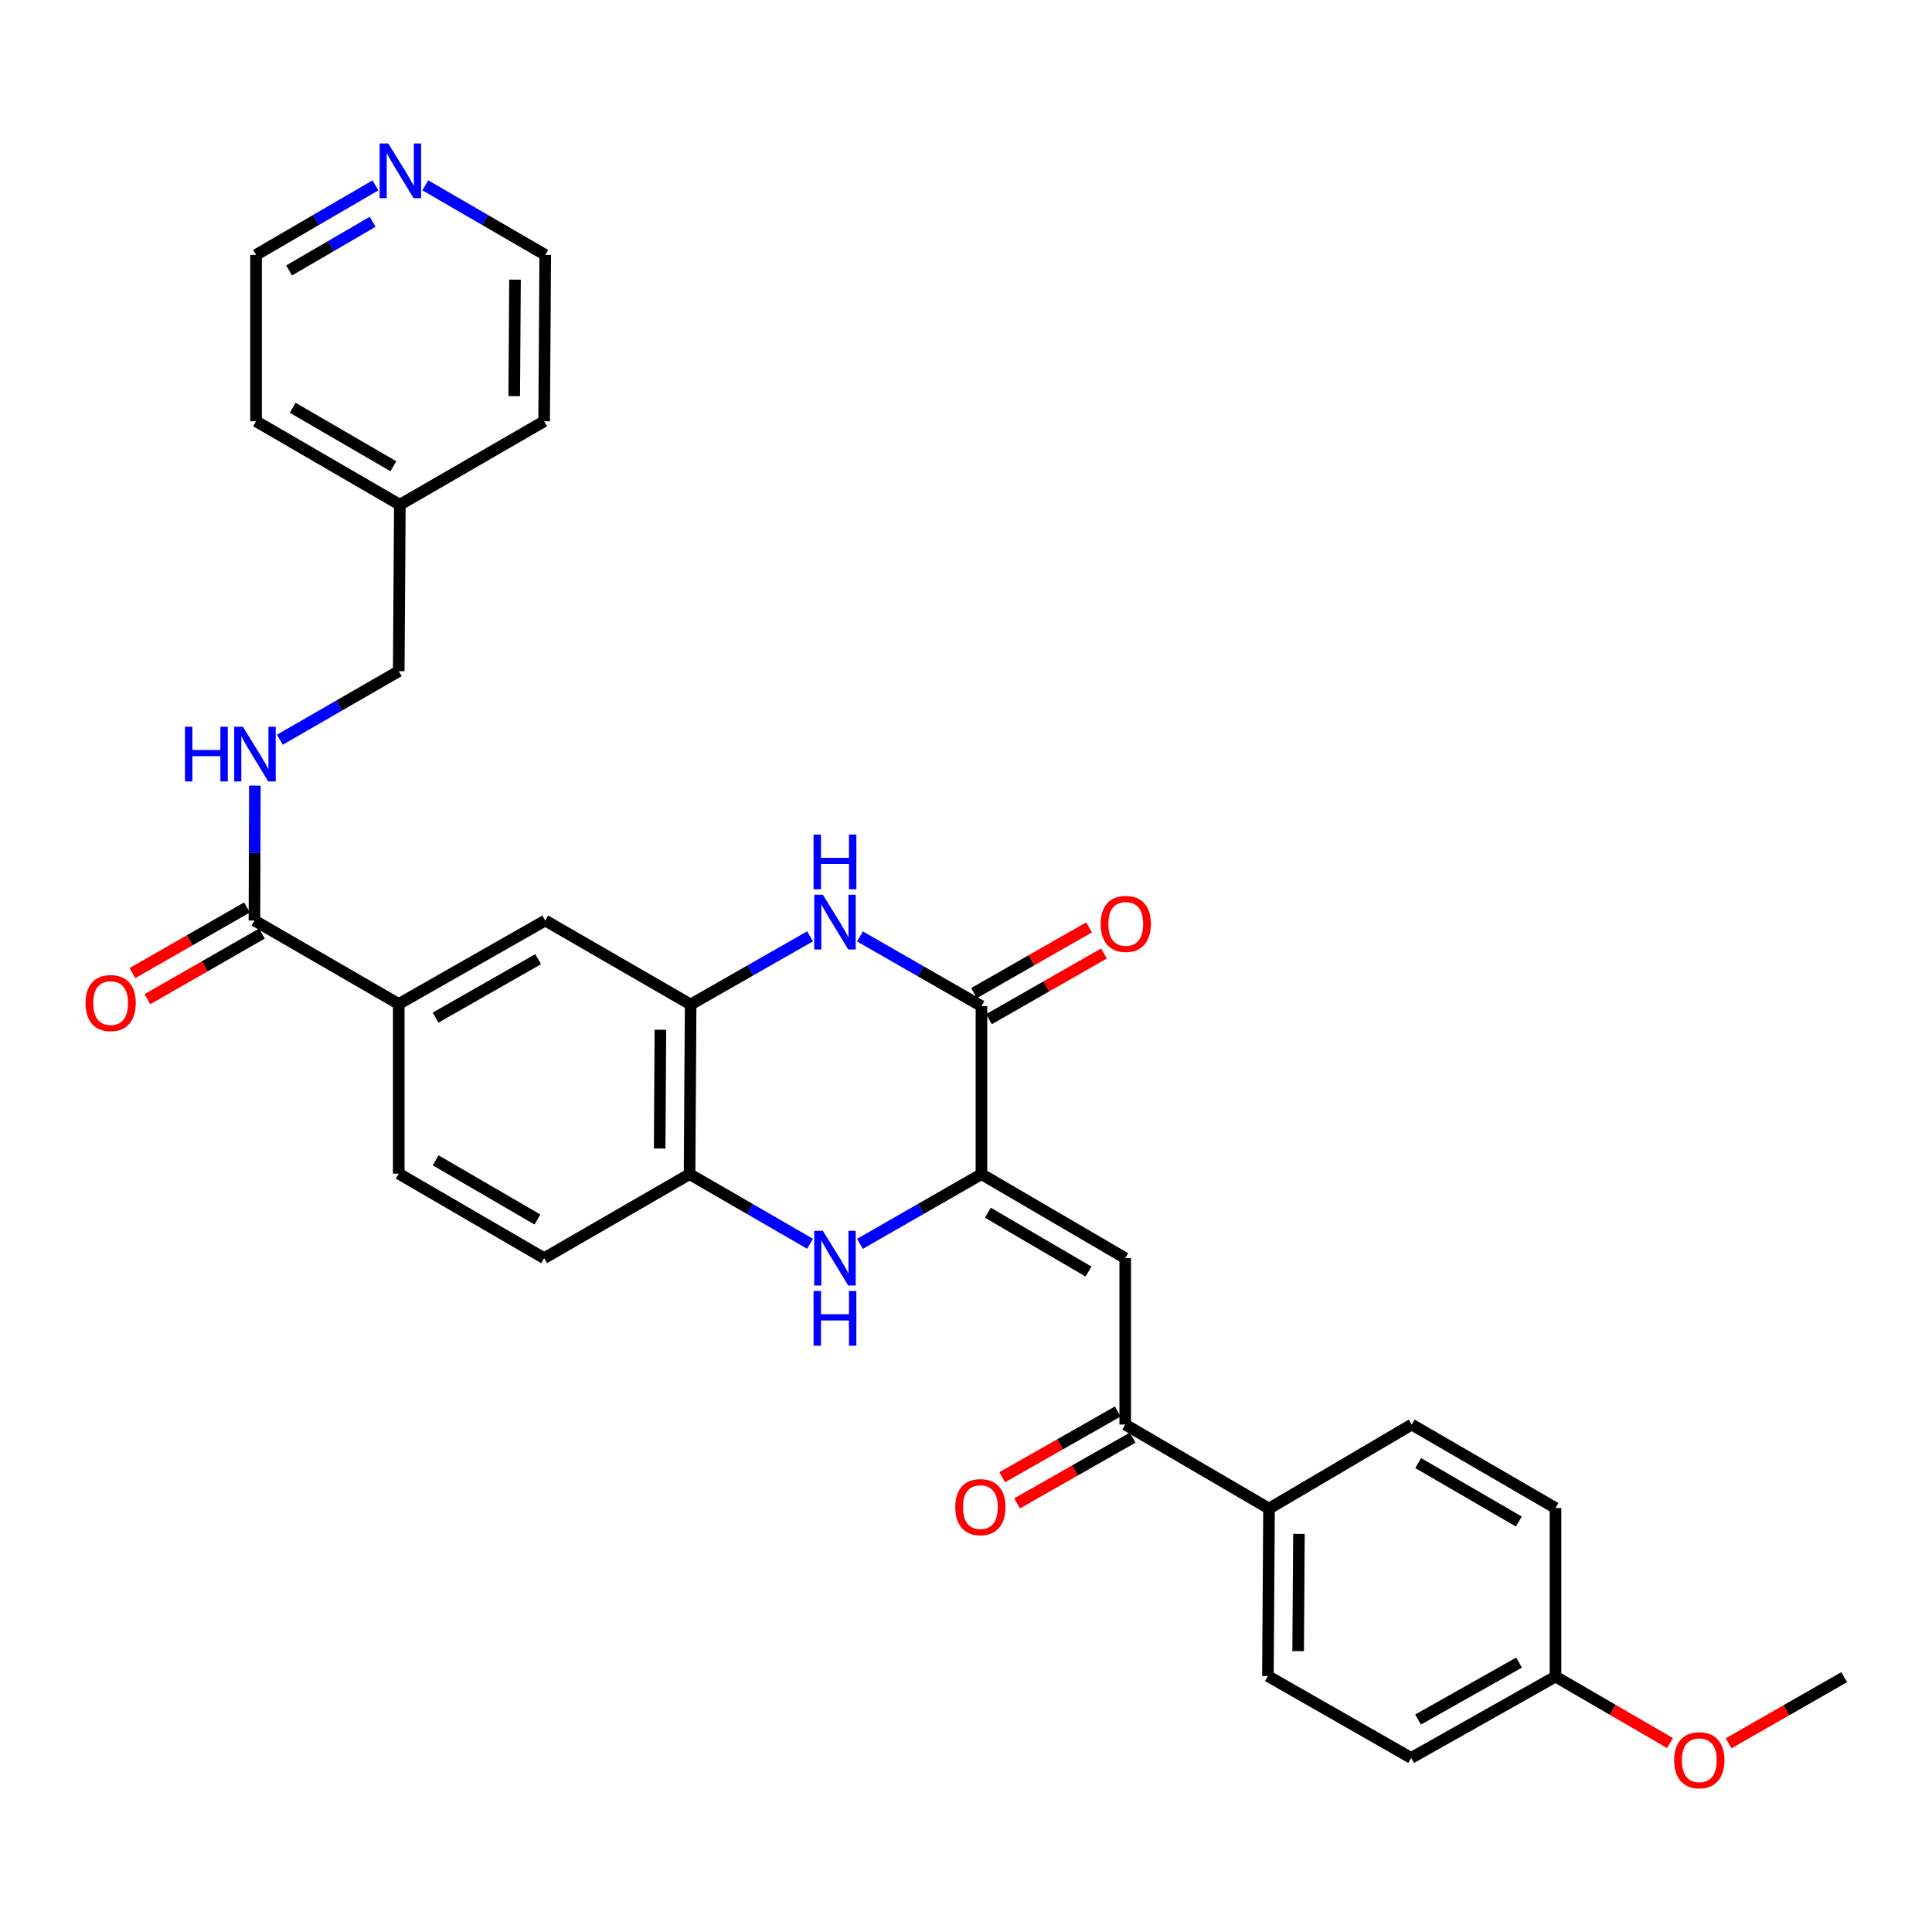 <?xml version='1.0' encoding='iso-8859-1'?>
<svg version='1.1' baseProfile='full'
              xmlns='http://www.w3.org/2000/svg'
                      xmlns:rdkit='http://www.rdkit.org/xml'
                      xmlns:xlink='http://www.w3.org/1999/xlink'
                  xml:space='preserve'
width='1000px' height='1000px' viewBox='0 0 1000 1000'>
<!-- END OF HEADER -->
<rect style='opacity:1.0;fill:#FFFFFF;stroke:none' width='1000' height='1000' x='0' y='0'> </rect>
<path class='bond-0' d='M 508.001,607.734 L 508.001,520.775' style='fill:none;fill-rule:evenodd;stroke:#000000;stroke-width:6px;stroke-linecap:butt;stroke-linejoin:miter;stroke-opacity:1' />
<path class='bond-2' d='M 508.001,607.734 L 476.553,625.775' style='fill:none;fill-rule:evenodd;stroke:#000000;stroke-width:6px;stroke-linecap:butt;stroke-linejoin:miter;stroke-opacity:1' />
<path class='bond-2' d='M 476.553,625.775 L 445.105,643.815' style='fill:none;fill-rule:evenodd;stroke:#0000FF;stroke-width:6px;stroke-linecap:butt;stroke-linejoin:miter;stroke-opacity:1' />
<path class='bond-3' d='M 508.001,607.734 L 582.412,651.23' style='fill:none;fill-rule:evenodd;stroke:#000000;stroke-width:6px;stroke-linecap:butt;stroke-linejoin:miter;stroke-opacity:1' />
<path class='bond-3' d='M 511.307,627.696 L 563.395,658.144' style='fill:none;fill-rule:evenodd;stroke:#000000;stroke-width:6px;stroke-linecap:butt;stroke-linejoin:miter;stroke-opacity:1' />
<path class='bond-1' d='M 508.001,520.775 L 476.553,502.734' style='fill:none;fill-rule:evenodd;stroke:#000000;stroke-width:6px;stroke-linecap:butt;stroke-linejoin:miter;stroke-opacity:1' />
<path class='bond-1' d='M 476.553,502.734 L 445.105,484.694' style='fill:none;fill-rule:evenodd;stroke:#0000FF;stroke-width:6px;stroke-linecap:butt;stroke-linejoin:miter;stroke-opacity:1' />
<path class='bond-12' d='M 511.86,527.534 L 541.633,510.534' style='fill:none;fill-rule:evenodd;stroke:#000000;stroke-width:6px;stroke-linecap:butt;stroke-linejoin:miter;stroke-opacity:1' />
<path class='bond-12' d='M 541.633,510.534 L 571.406,493.535' style='fill:none;fill-rule:evenodd;stroke:#FF0000;stroke-width:6px;stroke-linecap:butt;stroke-linejoin:miter;stroke-opacity:1' />
<path class='bond-12' d='M 504.142,514.017 L 533.915,497.017' style='fill:none;fill-rule:evenodd;stroke:#000000;stroke-width:6px;stroke-linecap:butt;stroke-linejoin:miter;stroke-opacity:1' />
<path class='bond-12' d='M 533.915,497.017 L 563.688,480.018' style='fill:none;fill-rule:evenodd;stroke:#FF0000;stroke-width:6px;stroke-linecap:butt;stroke-linejoin:miter;stroke-opacity:1' />
<path class='bond-31' d='M 419.29,484.638 L 388.382,502.283' style='fill:none;fill-rule:evenodd;stroke:#0000FF;stroke-width:6px;stroke-linecap:butt;stroke-linejoin:miter;stroke-opacity:1' />
<path class='bond-31' d='M 388.382,502.283 L 357.475,519.928' style='fill:none;fill-rule:evenodd;stroke:#000000;stroke-width:6px;stroke-linecap:butt;stroke-linejoin:miter;stroke-opacity:1' />
<path class='bond-5' d='M 419.267,643.767 L 388.094,625.75' style='fill:none;fill-rule:evenodd;stroke:#0000FF;stroke-width:6px;stroke-linecap:butt;stroke-linejoin:miter;stroke-opacity:1' />
<path class='bond-5' d='M 388.094,625.75 L 356.922,607.734' style='fill:none;fill-rule:evenodd;stroke:#000000;stroke-width:6px;stroke-linecap:butt;stroke-linejoin:miter;stroke-opacity:1' />
<path class='bond-6' d='M 582.412,651.23 L 582.412,737.35' style='fill:none;fill-rule:evenodd;stroke:#000000;stroke-width:6px;stroke-linecap:butt;stroke-linejoin:miter;stroke-opacity:1' />
<path class='bond-4' d='M 357.475,519.928 L 356.922,607.734' style='fill:none;fill-rule:evenodd;stroke:#000000;stroke-width:6px;stroke-linecap:butt;stroke-linejoin:miter;stroke-opacity:1' />
<path class='bond-4' d='M 341.827,533.001 L 341.439,594.465' style='fill:none;fill-rule:evenodd;stroke:#000000;stroke-width:6px;stroke-linecap:butt;stroke-linejoin:miter;stroke-opacity:1' />
<path class='bond-9' d='M 357.475,519.928 L 282.216,476.457' style='fill:none;fill-rule:evenodd;stroke:#000000;stroke-width:6px;stroke-linecap:butt;stroke-linejoin:miter;stroke-opacity:1' />
<path class='bond-15' d='M 356.922,607.734 L 281.646,651.23' style='fill:none;fill-rule:evenodd;stroke:#000000;stroke-width:6px;stroke-linecap:butt;stroke-linejoin:miter;stroke-opacity:1' />
<path class='bond-11' d='M 582.412,737.35 L 656.849,780.829' style='fill:none;fill-rule:evenodd;stroke:#000000;stroke-width:6px;stroke-linecap:butt;stroke-linejoin:miter;stroke-opacity:1' />
<path class='bond-14' d='M 578.564,730.585 L 548.655,747.599' style='fill:none;fill-rule:evenodd;stroke:#000000;stroke-width:6px;stroke-linecap:butt;stroke-linejoin:miter;stroke-opacity:1' />
<path class='bond-14' d='M 548.655,747.599 L 518.747,764.613' style='fill:none;fill-rule:evenodd;stroke:#FF0000;stroke-width:6px;stroke-linecap:butt;stroke-linejoin:miter;stroke-opacity:1' />
<path class='bond-14' d='M 586.26,744.115 L 556.352,761.128' style='fill:none;fill-rule:evenodd;stroke:#000000;stroke-width:6px;stroke-linecap:butt;stroke-linejoin:miter;stroke-opacity:1' />
<path class='bond-14' d='M 556.352,761.128 L 526.443,778.142' style='fill:none;fill-rule:evenodd;stroke:#FF0000;stroke-width:6px;stroke-linecap:butt;stroke-linejoin:miter;stroke-opacity:1' />
<path class='bond-7' d='M 131.699,476.457 L 206.387,519.66' style='fill:none;fill-rule:evenodd;stroke:#000000;stroke-width:6px;stroke-linecap:butt;stroke-linejoin:miter;stroke-opacity:1' />
<path class='bond-10' d='M 131.699,476.457 L 131.808,441.541' style='fill:none;fill-rule:evenodd;stroke:#000000;stroke-width:6px;stroke-linecap:butt;stroke-linejoin:miter;stroke-opacity:1' />
<path class='bond-10' d='M 131.808,441.541 L 131.916,406.625' style='fill:none;fill-rule:evenodd;stroke:#0000FF;stroke-width:6px;stroke-linecap:butt;stroke-linejoin:miter;stroke-opacity:1' />
<path class='bond-13' d='M 127.83,469.704 L 98.188,486.69' style='fill:none;fill-rule:evenodd;stroke:#000000;stroke-width:6px;stroke-linecap:butt;stroke-linejoin:miter;stroke-opacity:1' />
<path class='bond-13' d='M 98.188,486.69 L 68.546,503.675' style='fill:none;fill-rule:evenodd;stroke:#FF0000;stroke-width:6px;stroke-linecap:butt;stroke-linejoin:miter;stroke-opacity:1' />
<path class='bond-13' d='M 135.569,483.21 L 105.927,500.195' style='fill:none;fill-rule:evenodd;stroke:#000000;stroke-width:6px;stroke-linecap:butt;stroke-linejoin:miter;stroke-opacity:1' />
<path class='bond-13' d='M 105.927,500.195 L 76.285,517.181' style='fill:none;fill-rule:evenodd;stroke:#FF0000;stroke-width:6px;stroke-linecap:butt;stroke-linejoin:miter;stroke-opacity:1' />
<path class='bond-8' d='M 206.387,519.66 L 282.216,476.457' style='fill:none;fill-rule:evenodd;stroke:#000000;stroke-width:6px;stroke-linecap:butt;stroke-linejoin:miter;stroke-opacity:1' />
<path class='bond-8' d='M 225.467,526.704 L 278.547,496.462' style='fill:none;fill-rule:evenodd;stroke:#000000;stroke-width:6px;stroke-linecap:butt;stroke-linejoin:miter;stroke-opacity:1' />
<path class='bond-32' d='M 206.387,519.66 L 206.387,607.474' style='fill:none;fill-rule:evenodd;stroke:#000000;stroke-width:6px;stroke-linecap:butt;stroke-linejoin:miter;stroke-opacity:1' />
<path class='bond-20' d='M 144.855,382.881 L 175.621,365.142' style='fill:none;fill-rule:evenodd;stroke:#0000FF;stroke-width:6px;stroke-linecap:butt;stroke-linejoin:miter;stroke-opacity:1' />
<path class='bond-20' d='M 175.621,365.142 L 206.387,347.403' style='fill:none;fill-rule:evenodd;stroke:#000000;stroke-width:6px;stroke-linecap:butt;stroke-linejoin:miter;stroke-opacity:1' />
<path class='bond-18' d='M 656.849,780.829 L 656.27,867.528' style='fill:none;fill-rule:evenodd;stroke:#000000;stroke-width:6px;stroke-linecap:butt;stroke-linejoin:miter;stroke-opacity:1' />
<path class='bond-18' d='M 672.327,793.938 L 671.922,854.628' style='fill:none;fill-rule:evenodd;stroke:#000000;stroke-width:6px;stroke-linecap:butt;stroke-linejoin:miter;stroke-opacity:1' />
<path class='bond-19' d='M 656.849,780.829 L 730.707,737.35' style='fill:none;fill-rule:evenodd;stroke:#000000;stroke-width:6px;stroke-linecap:butt;stroke-linejoin:miter;stroke-opacity:1' />
<path class='bond-17' d='M 281.646,651.23 L 206.387,607.474' style='fill:none;fill-rule:evenodd;stroke:#000000;stroke-width:6px;stroke-linecap:butt;stroke-linejoin:miter;stroke-opacity:1' />
<path class='bond-17' d='M 278.18,631.211 L 225.499,600.581' style='fill:none;fill-rule:evenodd;stroke:#000000;stroke-width:6px;stroke-linecap:butt;stroke-linejoin:miter;stroke-opacity:1' />
<path class='bond-16' d='M 194.325,95.95 L 163.432,113.938' style='fill:none;fill-rule:evenodd;stroke:#0000FF;stroke-width:6px;stroke-linecap:butt;stroke-linejoin:miter;stroke-opacity:1' />
<path class='bond-16' d='M 163.432,113.938 L 132.538,131.926' style='fill:none;fill-rule:evenodd;stroke:#000000;stroke-width:6px;stroke-linecap:butt;stroke-linejoin:miter;stroke-opacity:1' />
<path class='bond-16' d='M 192.889,114.798 L 171.264,127.389' style='fill:none;fill-rule:evenodd;stroke:#0000FF;stroke-width:6px;stroke-linecap:butt;stroke-linejoin:miter;stroke-opacity:1' />
<path class='bond-16' d='M 171.264,127.389 L 149.638,139.981' style='fill:none;fill-rule:evenodd;stroke:#000000;stroke-width:6px;stroke-linecap:butt;stroke-linejoin:miter;stroke-opacity:1' />
<path class='bond-34' d='M 220.133,95.923 L 251.175,113.925' style='fill:none;fill-rule:evenodd;stroke:#0000FF;stroke-width:6px;stroke-linecap:butt;stroke-linejoin:miter;stroke-opacity:1' />
<path class='bond-34' d='M 251.175,113.925 L 282.216,131.926' style='fill:none;fill-rule:evenodd;stroke:#000000;stroke-width:6px;stroke-linecap:butt;stroke-linejoin:miter;stroke-opacity:1' />
<path class='bond-22' d='M 656.27,867.528 L 730.421,909.91' style='fill:none;fill-rule:evenodd;stroke:#000000;stroke-width:6px;stroke-linecap:butt;stroke-linejoin:miter;stroke-opacity:1' />
<path class='bond-23' d='M 730.707,737.35 L 805.127,780.561' style='fill:none;fill-rule:evenodd;stroke:#000000;stroke-width:6px;stroke-linecap:butt;stroke-linejoin:miter;stroke-opacity:1' />
<path class='bond-23' d='M 734.054,757.293 L 786.148,787.54' style='fill:none;fill-rule:evenodd;stroke:#000000;stroke-width:6px;stroke-linecap:butt;stroke-linejoin:miter;stroke-opacity:1' />
<path class='bond-24' d='M 206.387,347.403 L 206.958,261.257' style='fill:none;fill-rule:evenodd;stroke:#000000;stroke-width:6px;stroke-linecap:butt;stroke-linejoin:miter;stroke-opacity:1' />
<path class='bond-21' d='M 805.127,867.797 L 805.127,780.561' style='fill:none;fill-rule:evenodd;stroke:#000000;stroke-width:6px;stroke-linecap:butt;stroke-linejoin:miter;stroke-opacity:1' />
<path class='bond-25' d='M 805.127,867.797 L 834.765,885.007' style='fill:none;fill-rule:evenodd;stroke:#000000;stroke-width:6px;stroke-linecap:butt;stroke-linejoin:miter;stroke-opacity:1' />
<path class='bond-25' d='M 834.765,885.007 L 864.403,902.218' style='fill:none;fill-rule:evenodd;stroke:#FF0000;stroke-width:6px;stroke-linecap:butt;stroke-linejoin:miter;stroke-opacity:1' />
<path class='bond-33' d='M 805.127,867.797 L 730.421,909.91' style='fill:none;fill-rule:evenodd;stroke:#000000;stroke-width:6px;stroke-linecap:butt;stroke-linejoin:miter;stroke-opacity:1' />
<path class='bond-33' d='M 786.277,860.554 L 733.983,890.033' style='fill:none;fill-rule:evenodd;stroke:#000000;stroke-width:6px;stroke-linecap:butt;stroke-linejoin:miter;stroke-opacity:1' />
<path class='bond-28' d='M 206.958,261.257 L 281.646,218.055' style='fill:none;fill-rule:evenodd;stroke:#000000;stroke-width:6px;stroke-linecap:butt;stroke-linejoin:miter;stroke-opacity:1' />
<path class='bond-29' d='M 206.958,261.257 L 132.538,218.055' style='fill:none;fill-rule:evenodd;stroke:#000000;stroke-width:6px;stroke-linecap:butt;stroke-linejoin:miter;stroke-opacity:1' />
<path class='bond-29' d='M 203.61,241.315 L 151.516,211.073' style='fill:none;fill-rule:evenodd;stroke:#000000;stroke-width:6px;stroke-linecap:butt;stroke-linejoin:miter;stroke-opacity:1' />
<path class='bond-30' d='M 894.715,902.34 L 924.63,885.22' style='fill:none;fill-rule:evenodd;stroke:#FF0000;stroke-width:6px;stroke-linecap:butt;stroke-linejoin:miter;stroke-opacity:1' />
<path class='bond-30' d='M 924.63,885.22 L 954.545,868.099' style='fill:none;fill-rule:evenodd;stroke:#000000;stroke-width:6px;stroke-linecap:butt;stroke-linejoin:miter;stroke-opacity:1' />
<path class='bond-26' d='M 282.216,131.926 L 281.646,218.055' style='fill:none;fill-rule:evenodd;stroke:#000000;stroke-width:6px;stroke-linecap:butt;stroke-linejoin:miter;stroke-opacity:1' />
<path class='bond-26' d='M 266.566,144.742 L 266.166,205.032' style='fill:none;fill-rule:evenodd;stroke:#000000;stroke-width:6px;stroke-linecap:butt;stroke-linejoin:miter;stroke-opacity:1' />
<path class='bond-27' d='M 132.538,131.926 L 132.538,218.055' style='fill:none;fill-rule:evenodd;stroke:#000000;stroke-width:6px;stroke-linecap:butt;stroke-linejoin:miter;stroke-opacity:1' />
<path  class='atom-2' d='M 425.92 463.119
L 435.2 478.119
Q 436.12 479.599, 437.6 482.279
Q 439.08 484.959, 439.16 485.119
L 439.16 463.119
L 442.92 463.119
L 442.92 491.439
L 439.04 491.439
L 429.08 475.039
Q 427.92 473.119, 426.68 470.919
Q 425.48 468.719, 425.12 468.039
L 425.12 491.439
L 421.44 491.439
L 421.44 463.119
L 425.92 463.119
' fill='#0000FF'/>
<path  class='atom-2' d='M 421.1 431.967
L 424.94 431.967
L 424.94 444.007
L 439.42 444.007
L 439.42 431.967
L 443.26 431.967
L 443.26 460.287
L 439.42 460.287
L 439.42 447.207
L 424.94 447.207
L 424.94 460.287
L 421.1 460.287
L 421.1 431.967
' fill='#0000FF'/>
<path  class='atom-3' d='M 425.92 637.07
L 435.2 652.07
Q 436.12 653.55, 437.6 656.23
Q 439.08 658.91, 439.16 659.07
L 439.16 637.07
L 442.92 637.07
L 442.92 665.39
L 439.04 665.39
L 429.08 648.99
Q 427.92 647.07, 426.68 644.87
Q 425.48 642.67, 425.12 641.99
L 425.12 665.39
L 421.44 665.39
L 421.44 637.07
L 425.92 637.07
' fill='#0000FF'/>
<path  class='atom-3' d='M 421.1 668.222
L 424.94 668.222
L 424.94 680.262
L 439.42 680.262
L 439.42 668.222
L 443.26 668.222
L 443.26 696.542
L 439.42 696.542
L 439.42 683.462
L 424.94 683.462
L 424.94 696.542
L 421.1 696.542
L 421.1 668.222
' fill='#0000FF'/>
<path  class='atom-11' d='M 95.747 376.151
L 99.587 376.151
L 99.587 388.191
L 114.067 388.191
L 114.067 376.151
L 117.907 376.151
L 117.907 404.471
L 114.067 404.471
L 114.067 391.391
L 99.587 391.391
L 99.587 404.471
L 95.747 404.471
L 95.747 376.151
' fill='#0000FF'/>
<path  class='atom-11' d='M 125.707 376.151
L 134.987 391.151
Q 135.907 392.631, 137.387 395.311
Q 138.867 397.991, 138.947 398.151
L 138.947 376.151
L 142.707 376.151
L 142.707 404.471
L 138.827 404.471
L 128.867 388.071
Q 127.707 386.151, 126.467 383.951
Q 125.267 381.751, 124.907 381.071
L 124.907 404.471
L 121.227 404.471
L 121.227 376.151
L 125.707 376.151
' fill='#0000FF'/>
<path  class='atom-13' d='M 569.697 478.206
Q 569.697 471.406, 573.057 467.606
Q 576.417 463.806, 582.697 463.806
Q 588.977 463.806, 592.337 467.606
Q 595.697 471.406, 595.697 478.206
Q 595.697 485.086, 592.297 489.006
Q 588.897 492.886, 582.697 492.886
Q 576.457 492.886, 573.057 489.006
Q 569.697 485.126, 569.697 478.206
M 582.697 489.686
Q 587.017 489.686, 589.337 486.806
Q 591.697 483.886, 591.697 478.206
Q 591.697 472.646, 589.337 469.846
Q 587.017 467.006, 582.697 467.006
Q 578.377 467.006, 576.017 469.806
Q 573.697 472.606, 573.697 478.206
Q 573.697 483.926, 576.017 486.806
Q 578.377 489.686, 582.697 489.686
' fill='#FF0000'/>
<path  class='atom-14' d='M 44.271 519.186
Q 44.271 512.386, 47.631 508.586
Q 50.991 504.786, 57.271 504.786
Q 63.551 504.786, 66.911 508.586
Q 70.271 512.386, 70.271 519.186
Q 70.271 526.066, 66.871 529.986
Q 63.471 533.866, 57.271 533.866
Q 51.031 533.866, 47.631 529.986
Q 44.271 526.106, 44.271 519.186
M 57.271 530.666
Q 61.591 530.666, 63.911 527.786
Q 66.271 524.866, 66.271 519.186
Q 66.271 513.626, 63.911 510.826
Q 61.591 507.986, 57.271 507.986
Q 52.951 507.986, 50.591 510.786
Q 48.271 513.586, 48.271 519.186
Q 48.271 524.906, 50.591 527.786
Q 52.951 530.666, 57.271 530.666
' fill='#FF0000'/>
<path  class='atom-15' d='M 494.439 780.079
Q 494.439 773.279, 497.799 769.479
Q 501.159 765.679, 507.439 765.679
Q 513.719 765.679, 517.079 769.479
Q 520.439 773.279, 520.439 780.079
Q 520.439 786.959, 517.039 790.879
Q 513.639 794.759, 507.439 794.759
Q 501.199 794.759, 497.799 790.879
Q 494.439 786.999, 494.439 780.079
M 507.439 791.559
Q 511.759 791.559, 514.079 788.679
Q 516.439 785.759, 516.439 780.079
Q 516.439 774.519, 514.079 771.719
Q 511.759 768.879, 507.439 768.879
Q 503.119 768.879, 500.759 771.679
Q 498.439 774.479, 498.439 780.079
Q 498.439 785.799, 500.759 788.679
Q 503.119 791.559, 507.439 791.559
' fill='#FF0000'/>
<path  class='atom-17' d='M 200.966 74.278
L 210.246 89.278
Q 211.166 90.758, 212.646 93.438
Q 214.126 96.118, 214.206 96.278
L 214.206 74.278
L 217.966 74.278
L 217.966 102.598
L 214.086 102.598
L 204.126 86.198
Q 202.966 84.278, 201.726 82.078
Q 200.526 79.878, 200.166 79.198
L 200.166 102.598
L 196.486 102.598
L 196.486 74.278
L 200.966 74.278
' fill='#0000FF'/>
<path  class='atom-26' d='M 866.555 911.096
Q 866.555 904.296, 869.915 900.496
Q 873.275 896.696, 879.555 896.696
Q 885.835 896.696, 889.195 900.496
Q 892.555 904.296, 892.555 911.096
Q 892.555 917.976, 889.155 921.896
Q 885.755 925.776, 879.555 925.776
Q 873.315 925.776, 869.915 921.896
Q 866.555 918.016, 866.555 911.096
M 879.555 922.576
Q 883.875 922.576, 886.195 919.696
Q 888.555 916.776, 888.555 911.096
Q 888.555 905.536, 886.195 902.736
Q 883.875 899.896, 879.555 899.896
Q 875.235 899.896, 872.875 902.696
Q 870.555 905.496, 870.555 911.096
Q 870.555 916.816, 872.875 919.696
Q 875.235 922.576, 879.555 922.576
' fill='#FF0000'/>
</svg>
